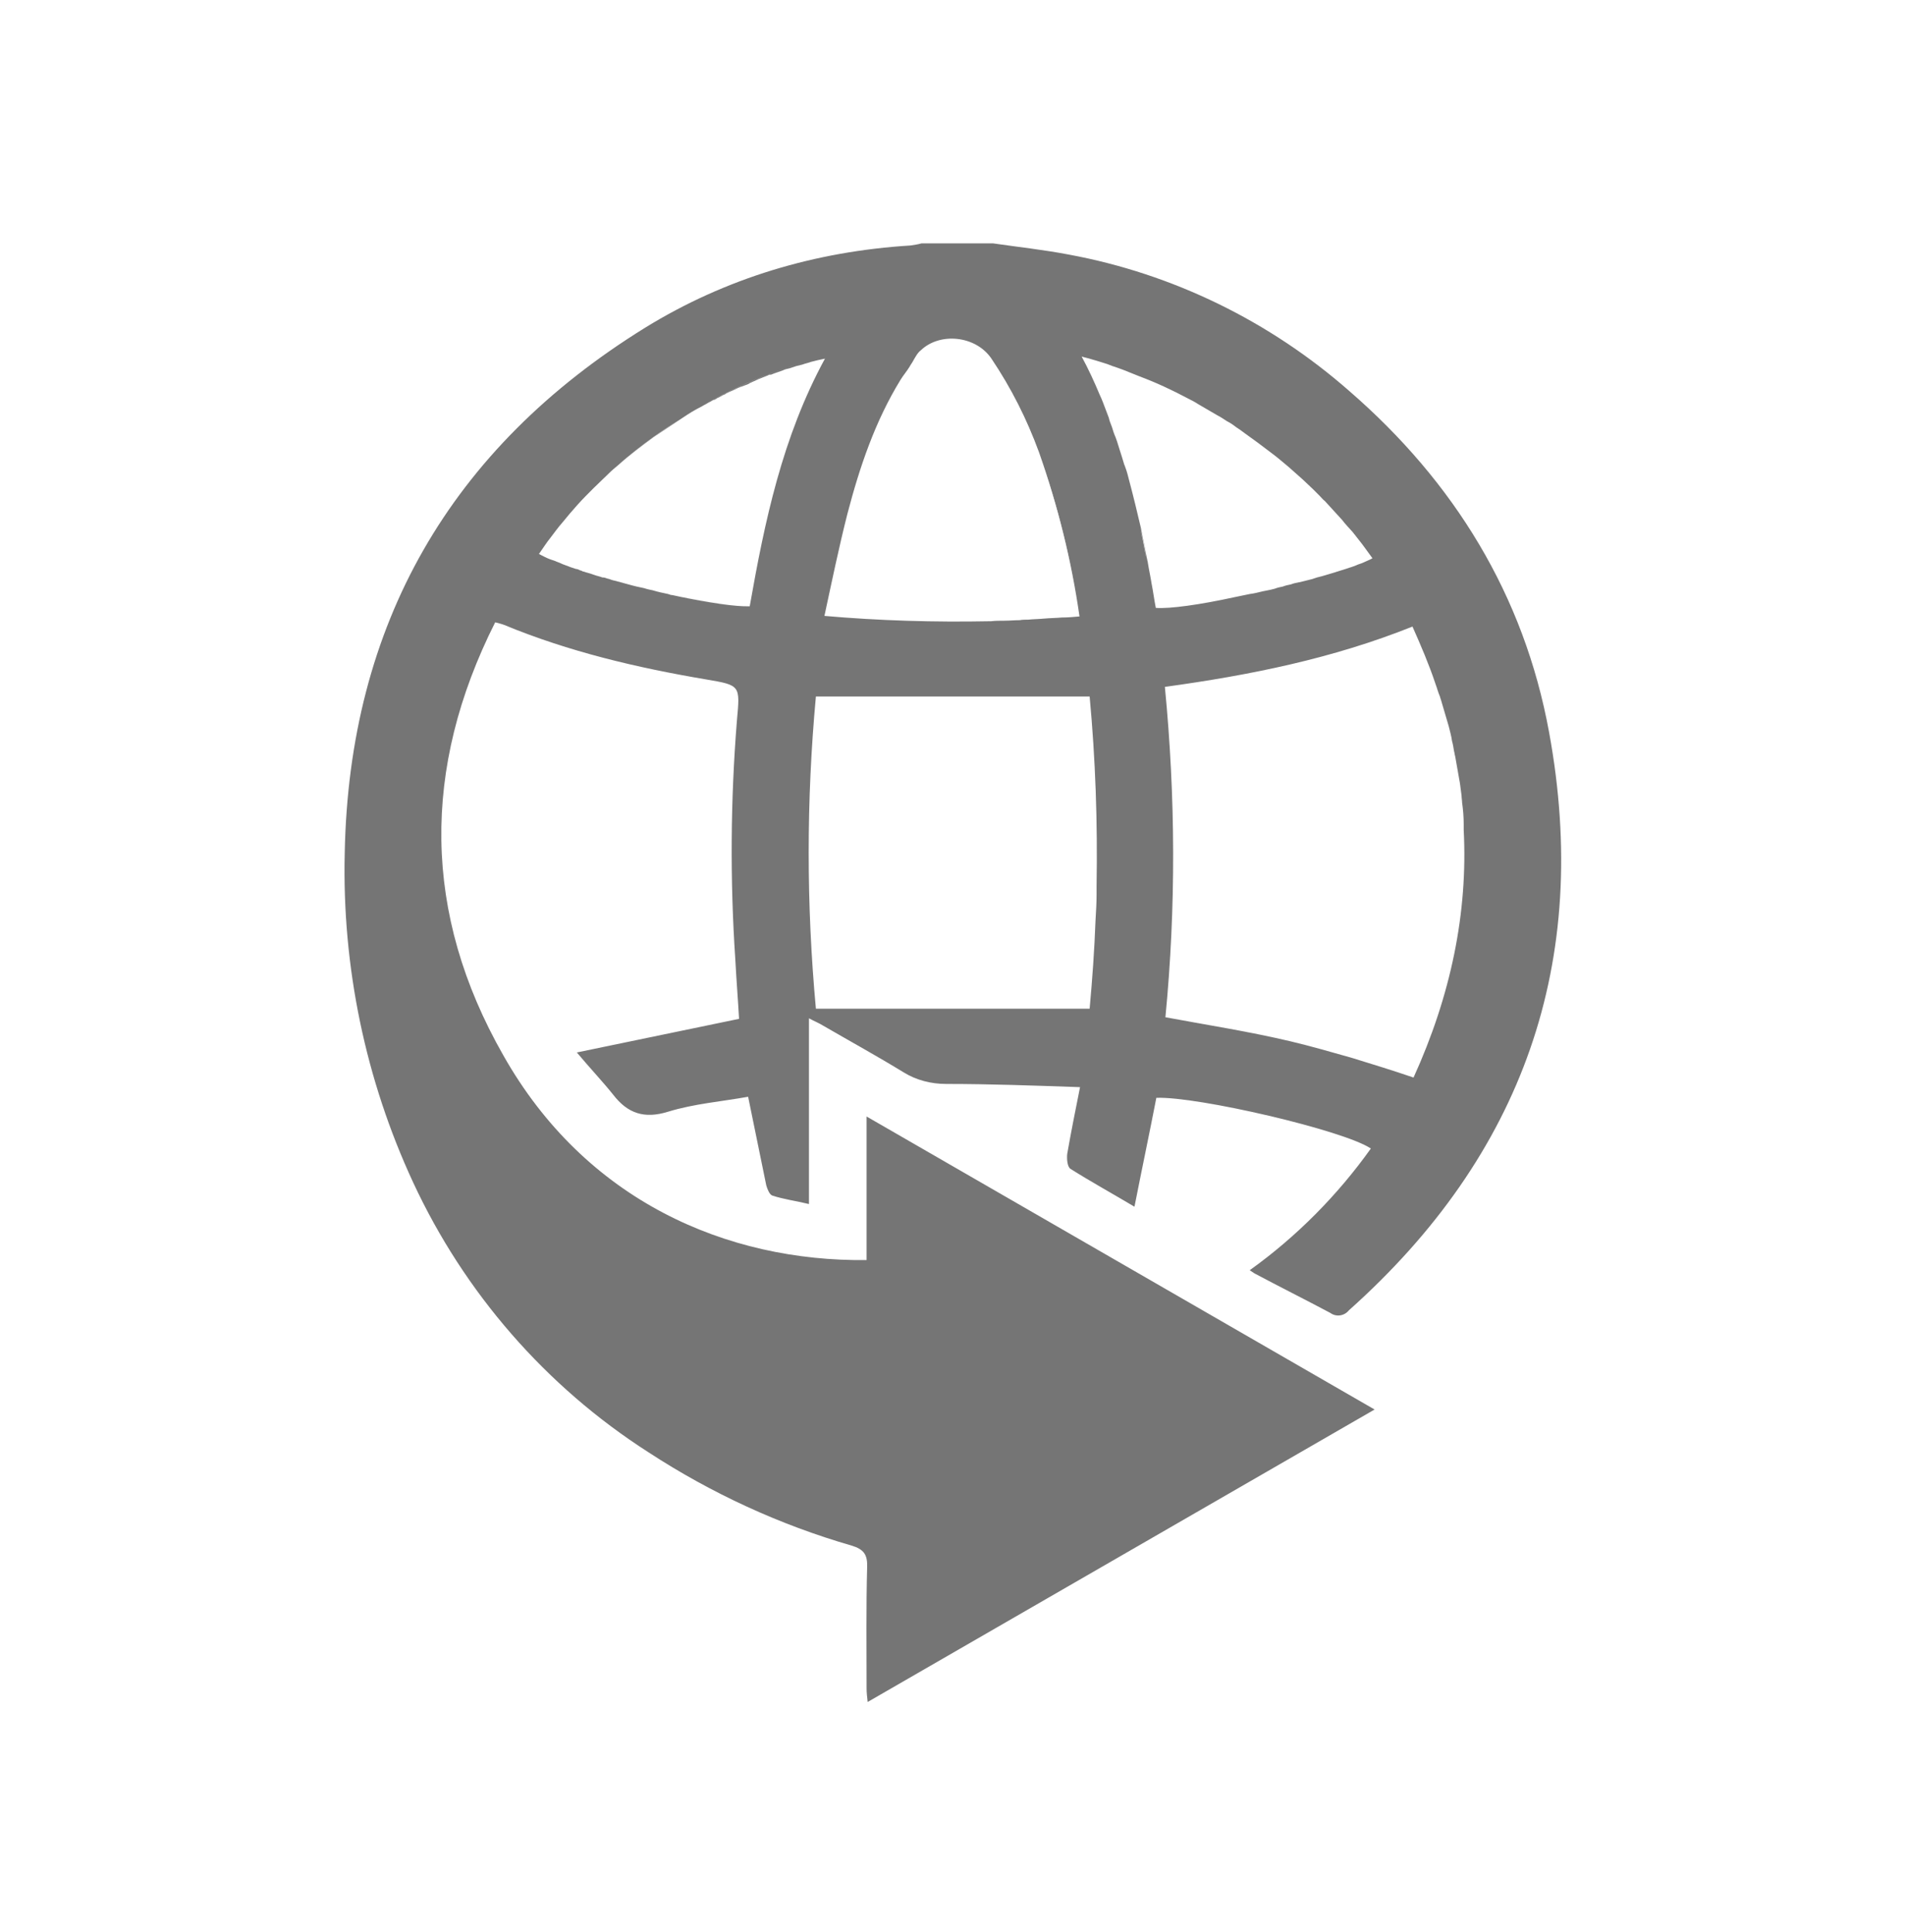 <?xml version="1.0" encoding="UTF-8"?> <!-- Generator: Adobe Illustrator 22.1.0, SVG Export Plug-In . SVG Version: 6.00 Build 0) --> <svg xmlns="http://www.w3.org/2000/svg" xmlns:xlink="http://www.w3.org/1999/xlink" id="Capa_1" x="0px" y="0px" viewBox="0 0 357 362" style="enable-background:new 0 0 357 362;" xml:space="preserve"> <style type="text/css"> .st0{fill:#FFFFFF;} .st1{fill:#757575;} </style> <title>Mesa de trabajo 1 copia</title> <g> <rect class="st0" width="357" height="362"></rect> <g> <path class="st1" d="M234.2,238c0.3,0.2,0.6,0.4,0.9,0.6c4.7,2.5,9.5,4.9,14.2,7.4c1.1,0.8,2.6,0.6,3.5-0.5 c32.6-29.1,45.4-65.3,37.5-108.3c-4.7-25.7-17.8-46.9-37.4-63.9c-14.9-13.1-33.1-22-52.6-25.6c-4.7-0.9-9.4-1.4-14.2-2.1h-13.4 c-0.7,0.2-1.4,0.3-2.1,0.4c-17.8,1.1-34.6,6.1-49.7,15.4C84.4,84,65.4,117,64.6,159.9c-0.5,21.3,3.9,42.4,12.8,61.6 c9.6,20.7,24.9,38.3,44.1,50.6c11.8,7.7,24.6,13.6,38.1,17.5c2.3,0.7,3,1.7,2.9,4.1c-0.2,7.6-0.1,15.1-0.1,22.7 c0,0.8,0.1,1.5,0.2,2.5l95-54.8l-95.2-54.9v26.9c-26.2,0.3-52.7-11.1-68.1-38.4C79.2,171.2,79,144,92.8,116.6 c0.7,0.2,1.2,0.3,1.7,0.5c12.1,5,24.8,8,37.8,10.2c6.5,1.1,6.4,1.1,5.8,7.7c-1.2,14.9-1.3,29.9-0.3,44.8c0.2,3.8,0.5,7.5,0.7,11.1 l-30.4,6.3c2.6,3.1,4.8,5.4,6.8,7.9c2.7,3.5,5.8,4.6,10.3,3.2c4.9-1.5,10-1.9,15-2.8c1.2,5.8,2.3,11.2,3.4,16.6 c0.2,0.7,0.6,1.7,1.1,1.9c2.1,0.7,4.4,1,6.9,1.6v-34.8c1.1,0.6,1.9,0.9,2.7,1.4c5,2.9,10.1,5.7,15,8.7c2.4,1.5,5.2,2.2,8,2.2 c8.2,0,16.5,0.3,25.1,0.6c-0.9,4.5-1.7,8.5-2.4,12.5c-0.1,0.9,0,2.4,0.6,2.8c3.8,2.4,7.8,4.6,12,7.1c1.4-7.1,2.8-13.7,4.1-20.4 c7.7-0.3,35.2,6.1,40.2,9.5C250.7,223.9,243,231.7,234.2,238z M158.8,96.3c2.3-8.8,5.2-17.4,10-25.2c0.5-0.8,1.1-1.5,1.6-2.3 c0.1-0.2,0.2-0.3,0.3-0.5c0.2-0.3,0.4-0.6,0.6-1c0.1-0.2,0.2-0.3,0.3-0.5c0.3-0.5,0.6-0.9,1-1.2c3.6-3.4,10.3-2.7,13.2,1.6 c3.7,5.5,6.6,11.3,8.9,17.5c3.5,10,6.1,20.3,7.6,30.8c-1.1,0.1-2.2,0.2-3.3,0.2c-1.1,0.1-2.2,0.1-3.3,0.2c-1,0.1-2,0.1-3,0.2 c-0.5,0-1.1,0-1.6,0.1c-1,0-1.9,0.1-2.9,0.1c-0.8,0-1.7,0-2.5,0.1c-0.1,0-0.2,0-0.3,0c-10.3,0.2-20.6-0.1-30.9-1 C155.9,108.9,157.2,102.6,158.8,96.3z M140.5,113.6c-2.7,0.1-7.6-0.7-13.1-1.8c-0.5-0.1-0.9-0.2-1.4-0.3c-0.3,0-0.5-0.1-0.8-0.2 c-1-0.2-1.9-0.4-2.9-0.7c-0.5-0.1-1-0.2-1.6-0.4c-0.5-0.1-1-0.2-1.4-0.3c-0.3-0.1-0.5-0.1-0.8-0.2c-0.7-0.2-1.5-0.4-2.2-0.6 c-0.2-0.1-0.5-0.1-0.7-0.2c-0.5-0.1-0.9-0.2-1.4-0.4c-0.1,0-0.3-0.1-0.4-0.1c-0.3-0.1-0.5-0.2-0.8-0.2c0,0,0,0-0.1,0 c-0.5-0.2-1.1-0.3-1.6-0.5c0,0,0,0,0,0c-0.1,0-0.2-0.1-0.3-0.1c-0.5-0.2-1.1-0.3-1.6-0.5c-0.2,0-0.3-0.1-0.5-0.2 c-0.1,0-0.2,0-0.3-0.1c-0.2-0.1-0.5-0.2-0.7-0.2c0,0,0,0,0,0c-0.5-0.2-1-0.3-1.4-0.5c-0.5-0.2-0.9-0.3-1.3-0.5 c-0.4-0.2-0.8-0.3-1.2-0.5c-0.3-0.1-0.6-0.2-0.9-0.3c-0.8-0.3-1.5-0.7-2.1-1c0,0,0,0,0,0c0.7-1,1.4-2.1,2.2-3.1c0,0,0,0,0,0 c0.7-0.9,1.4-1.9,2.2-2.8c0.9-1.1,1.9-2.3,2.9-3.4c0.9-1,1.9-2,2.9-3c1-1,2-1.9,3-2.9c0.5-0.5,1-0.9,1.6-1.4 c2.1-1.9,4.4-3.6,6.7-5.3c0.6-0.4,1.2-0.8,1.8-1.2c1.2-0.8,2.4-1.6,3.6-2.4h0c1.2-0.8,2.4-1.5,3.7-2.2c0,0,0,0,0,0 c0.3-0.2,0.6-0.3,0.9-0.5c0.3-0.2,0.6-0.3,0.9-0.5c0.2-0.1,0.3-0.2,0.5-0.2c0.2-0.1,0.4-0.2,0.5-0.3c0.5-0.2,0.9-0.5,1.4-0.7v0 c0.1,0,0.2-0.1,0.3-0.2c0.3-0.1,0.6-0.3,0.9-0.4l1.5-0.7c0.1,0,0.1,0,0.2-0.1v0c0,0,0.1,0,0.1,0c0.3-0.1,0.5-0.2,0.8-0.3 c0.3-0.1,0.6-0.2,0.9-0.4c0.1-0.1,0.3-0.1,0.4-0.2c0.2-0.1,0.5-0.2,0.7-0.3c0.1-0.1,0.3-0.1,0.4-0.2c0.3-0.1,0.7-0.3,1-0.4v0 c0.3-0.1,0.7-0.3,1-0.4c0.1-0.1,0.2-0.1,0.4-0.1c0,0,0.1,0,0.1,0v0c0.7-0.3,1.4-0.5,2.2-0.8c0.4-0.2,0.8-0.3,1.3-0.4 c0.3-0.1,0.6-0.2,0.9-0.3c0.1,0,0.2-0.1,0.3-0.1c0.4-0.1,0.8-0.2,1.2-0.3c0.5-0.2,1.1-0.3,1.6-0.5c0.4-0.1,0.8-0.2,1.2-0.3 c0.5-0.1,1-0.2,1.4-0.3C146.6,81.9,143.3,97.7,140.5,113.6z M205.5,166c0,0.3,0,0.7,0,1c0,0.2,0,0.4,0,0.6c0,1.6-0.1,3.2-0.2,4.9 c-0.2,5.5-0.6,11-1.1,16.5h-51.3c-1.8-19.5-1.8-39,0-58.5h51.3C205.3,142.3,205.7,154.1,205.5,166 C205.5,165.9,205.5,166,205.5,166z M216.6,113.9c-0.3-1.5-0.5-3.1-0.8-4.6c-0.2-1.3-0.5-2.6-0.7-3.9c0-0.2-0.1-0.3-0.1-0.5 c-0.4-2-0.8-4-1.2-6c-0.7-3-1.4-5.9-2.2-8.9c-0.2-0.8-0.4-1.6-0.7-2.4c-0.1-0.2-0.1-0.4-0.2-0.5c-0.3-1-0.6-2-0.9-2.9 c-0.3-1-0.6-2-1-2.9c-0.2-0.5-0.3-1-0.5-1.5c-0.2-0.5-0.4-1-0.5-1.5c-0.4-1-0.7-1.9-1.1-2.9c-0.2-0.5-0.4-1-0.6-1.4 c-1-2.4-2.1-4.8-3.4-7.2c0.6,0.2,1.2,0.3,1.8,0.5c0.7,0.2,1.4,0.4,2,0.6c0.7,0.2,1.3,0.4,2,0.7c0.7,0.2,1.4,0.5,2,0.7 c0.5,0.2,1,0.4,1.5,0.6s1,0.4,1.5,0.6c3.2,1.2,6.2,2.6,9.2,4.2c0.6,0.3,1.2,0.6,1.8,1c1.2,0.7,2.4,1.4,3.6,2.1 c0.6,0.3,1.2,0.7,1.8,1.1c0.6,0.3,1.2,0.7,1.7,1.1c0.6,0.4,1.2,0.8,1.7,1.2c1.7,1.2,3.3,2.4,5,3.7c1.1,0.8,2.1,1.7,3.2,2.6 c0.9,0.8,1.8,1.6,2.7,2.4c0.6,0.6,1.3,1.2,1.9,1.8c0.4,0.4,0.8,0.8,1.2,1.2c0.3,0.3,0.6,0.7,1,1c1.1,1.2,2.1,2.3,3.2,3.5 c0.6,0.8,1.3,1.5,2,2.3c0.4,0.5,0.7,0.9,1.1,1.4c0.9,1.1,1.7,2.3,2.6,3.5c-0.5,0.3-1.1,0.5-1.7,0.8c-0.4,0.2-0.9,0.3-1.3,0.5 c-0.2,0.1-0.5,0.2-0.8,0.3c-0.2,0.1-0.4,0.1-0.6,0.2c-0.6,0.2-1.2,0.4-1.9,0.6c-0.2,0.1-0.4,0.1-0.6,0.2c-1.1,0.3-2.2,0.7-3.5,1 c-0.3,0.1-0.6,0.2-0.9,0.3c-0.4,0.1-0.8,0.2-1.2,0.3c-0.4,0.1-0.8,0.2-1.2,0.3c0,0,0,0-0.1,0c-0.5,0.1-1,0.2-1.5,0.4 c-0.5,0.1-1,0.2-1.5,0.4c-0.5,0.1-1,0.2-1.5,0.4c-0.3,0.1-0.5,0.1-0.8,0.2c-0.5,0.1-1,0.2-1.5,0.3c-0.8,0.2-1.6,0.4-2.4,0.5 c-1,0.2-1.9,0.4-2.9,0.6C224.9,113.3,219.2,114.1,216.6,113.9z M253.3,198.2c-3.9-1.1-7.7-2.2-11.5-3.1c-7.6-1.8-15.3-3-23.4-4.5 c2-20.6,1.9-41.3-0.1-61.9c0,0,0,0,0,0c16-2.2,31.4-5.3,46.4-11.3c1.6,3.6,3.1,7.1,4.3,10.7c0,0,0,0,0,0c0.3,0.8,0.5,1.6,0.8,2.3 c0.1,0.2,0.1,0.4,0.2,0.6c0.5,1.7,1,3.4,1.5,5.1c0.2,0.9,0.5,1.8,0.6,2.7c0.2,0.7,0.3,1.4,0.4,2c0.1,0.3,0.1,0.6,0.2,0.9 c0.3,1.7,0.6,3.4,0.9,5.1c0.1,0.8,0.2,1.5,0.3,2.3c0,0,0,0,0,0c0,0.4,0.1,0.9,0.1,1.3c0.2,1.4,0.3,2.7,0.3,4.1c0,0.3,0,0.7,0,1 c0.8,15.5-2.4,31-9.4,46.4C261.1,200.6,257.2,199.4,253.3,198.2z"></path> <path class="st0" d="M241.9,195.1c3.8,0.9,7.6,2,11.5,3.1C249.5,197.1,245.7,196,241.9,195.1c-7.7-1.8-15.3-3-23.4-4.5 c0,0,0,0,0,0C226.5,192.1,234.3,193.3,241.9,195.1z"></path> <path class="st0" d="M205.5,165.9c0.2-11.8-0.2-23.6-1.3-35.4h0C205.3,142.3,205.7,154.1,205.5,165.9z"></path> <path class="st0" d="M194.7,84.9c-2.3-6.2-5.2-12-8.9-17.5c-2.9-4.3-9.6-5-13.2-1.6c3.5-3.5,10.3-2.7,13.2,1.6 C189.5,72.8,192.5,78.7,194.7,84.9c3.6,10,6.1,20.3,7.6,30.8C200.8,105.2,198.2,94.9,194.7,84.9z"></path> <path class="st0" d="M213.7,98.9c0.5,2,0.9,4,1.2,6C214.5,102.9,214.1,100.9,213.7,98.9z"></path> <path class="st0" d="M100.8,103.8c2.7,1.5,8.4,3.4,14.7,5.1C109.2,107.2,103.5,105.3,100.8,103.8 C100.8,103.8,100.8,103.8,100.8,103.8z"></path> <path class="st0" d="M127.7,78.4c-4.9,3.1-9.5,6.5-13.7,10.3C118.2,84.9,122.8,81.4,127.7,78.4z"></path> <path class="st0" d="M131.4,76.2c-1.2,0.7-2.5,1.4-3.7,2.2C128.9,77.6,130.2,76.8,131.4,76.2z"></path> <path class="st0" d="M154.3,67c-7.6,1.7-15.5,4.9-22.9,9.1C138.9,71.9,146.7,68.7,154.3,67z"></path> <path class="st0" d="M127.3,111.8c5.5,1.1,10.4,1.9,13.1,1.8v0C137.8,113.7,132.9,112.9,127.3,111.8z"></path> </g> </g> </svg> 